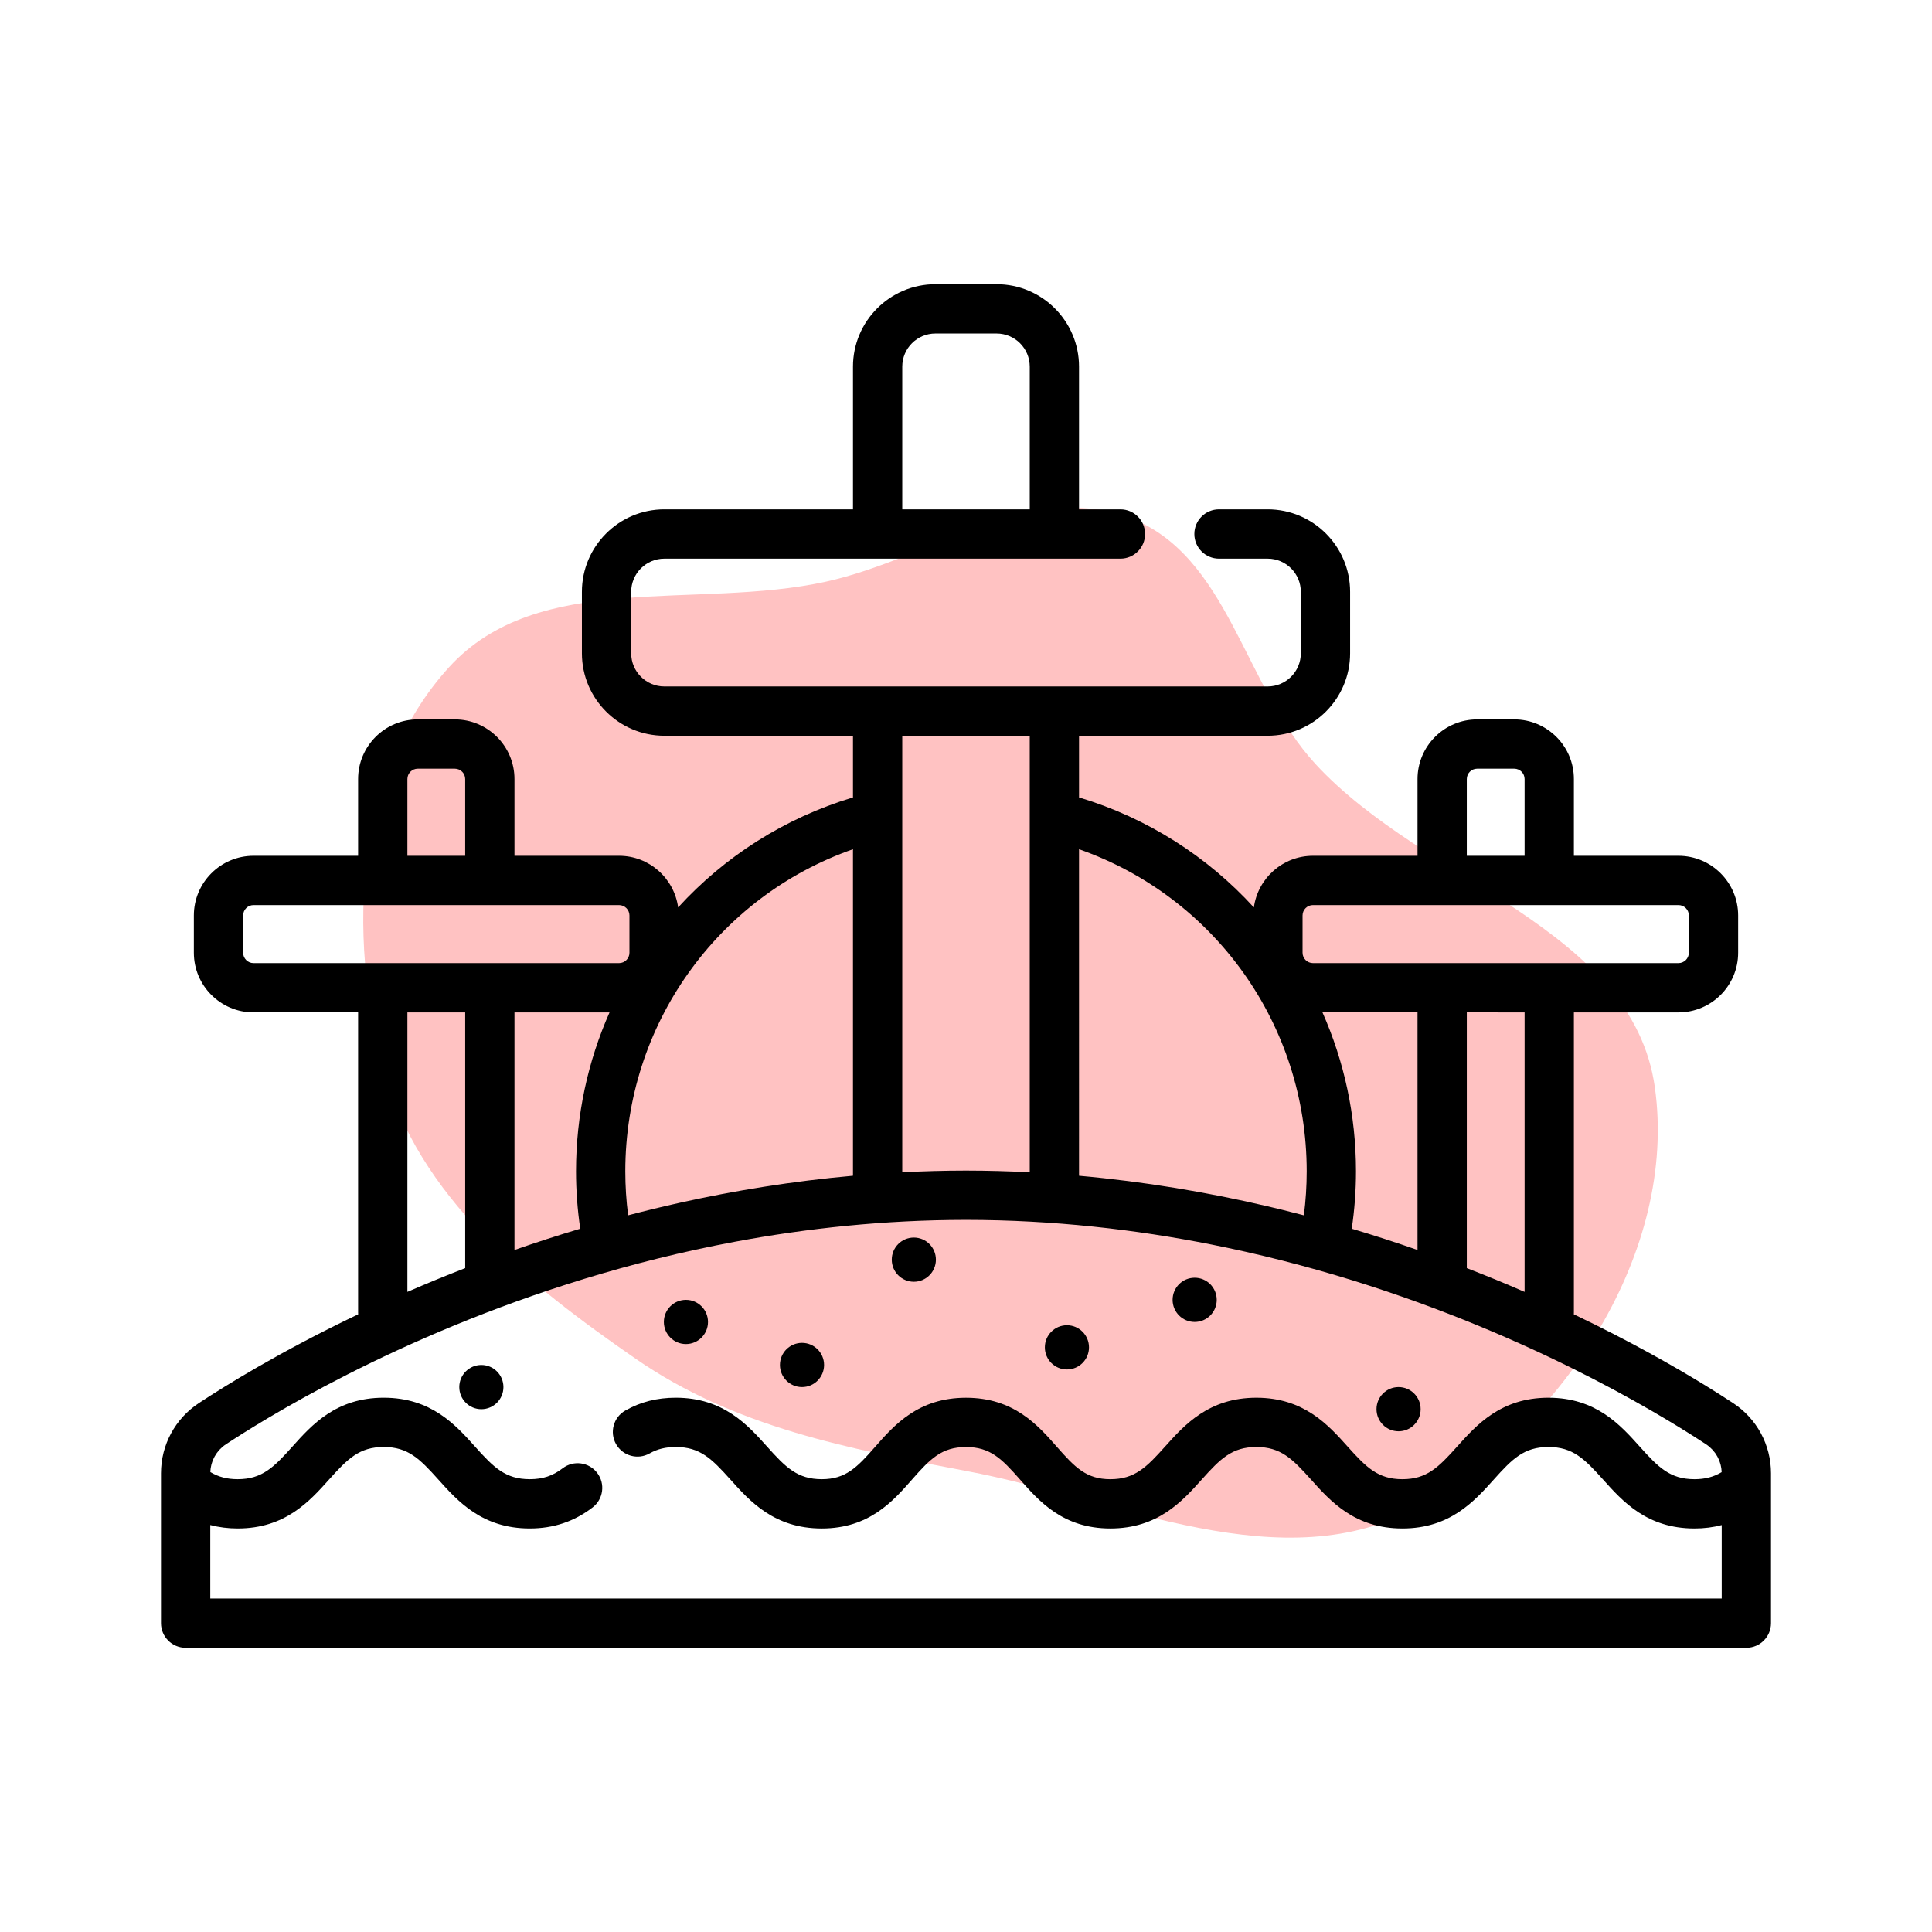 <?xml version="1.0" encoding="UTF-8"?> <!-- Uploaded to: SVG Repo, www.svgrepo.com, Transformed by: SVG Repo Mixer Tools --> <svg xmlns="http://www.w3.org/2000/svg" xmlns:xlink="http://www.w3.org/1999/xlink" fill="#000000" height="800px" width="800px" version="1.1" id="Layer_1" viewBox="-51.2 -51.2 614.40 614.40" xml:space="preserve"> <g id="SVGRepo_bgCarrier" stroke-width="0" transform="translate(61.44,61.44), scale(0.76)"> <path transform="translate(-51.2, -51.2), scale(19.2)" d="M16,27.004C19.348,27.633,22.904,29.432,25.88,27.775C29.025,26.025,31.511,22.212,31.013,18.647C30.526,15.171,25.999,14.181,23.619,11.601C22.05,9.9,21.725,7.038,19.556,6.229C17.382,5.418,15.217,7.124,12.951,7.623C10.121,8.246,6.678,7.348,4.729,9.493C2.681,11.747,2.509,15.299,3.305,18.238C4.059,21.021,6.439,22.929,8.811,24.567C10.958,26.049,13.436,26.522,16,27.004" fill="#ffc2c2"></path> </g> <g id="SVGRepo_tracerCarrier" stroke-linecap="round" stroke-linejoin="round"></g> <g id="SVGRepo_iconCarrier"> <g> <g> <g> <ellipse cx="166.935" cy="369.199" rx="7.018" ry="7.03"></ellipse> <path d="M499.965,395.008c-2.336-1.537-5.227-3.388-8.62-5.475c-9.892-6.084-24.15-14.22-42.047-22.759 c0.007-0.21,0.019-0.42,0.019-0.631v-95.389h33.259c10.464,0,18.975-8.512,18.975-18.975v-11.849 c0-10.464-8.512-18.975-18.975-18.975h-33.259v-24.409c0-10.457-8.508-18.964-18.964-18.964h-11.797 c-10.457,0-18.965,8.508-18.965,18.964v24.409h-33.259c-9.593,0-17.526,7.162-18.782,16.416 c-14.709-16.107-33.727-28.384-55.603-34.983v-19.614h59.988c14.456,0,26.216-11.76,26.216-26.216v-19.56 c0-14.456-11.76-26.216-26.216-26.216h-15.477c-4.329,0-7.837,3.508-7.837,7.837c0,4.329,3.508,7.837,7.837,7.837h15.476 c5.813,0,10.543,4.729,10.543,10.543v19.56c0,5.813-4.729,10.543-10.543,10.543h-67.825h-56.216h-67.824 c-5.813,0-10.543-4.729-10.543-10.543v-19.56c0-5.813,4.729-10.543,10.543-10.543h67.824h56.216h21.003 c4.329,0,7.837-3.508,7.837-7.837c0-4.329-3.508-7.837-7.837-7.837h-13.166V65.4c0-14.456-11.76-26.216-26.216-26.216h-19.456 c-14.455,0-26.216,11.76-26.216,26.216v45.381h-59.988c-14.455,0-26.216,11.76-26.216,26.216v19.56 c0,14.456,11.76,26.216,26.216,26.216h59.988v19.614c-21.876,6.6-40.895,18.876-55.604,34.983 c-1.256-9.255-9.189-16.416-18.782-16.416H112.41v-24.41c0-10.457-8.508-18.964-18.965-18.964H81.648 c-10.457,0-18.965,8.508-18.965,18.964v24.409H29.424c-10.464,0-18.975,8.512-18.975,18.975v11.849 c0,10.464,8.512,18.975,18.975,18.975h33.259v95.389c0,0.21,0.012,0.42,0.019,0.631c-12.395,5.914-23.044,11.635-31.707,16.616 c-8.138,4.678-14.53,8.705-18.96,11.619C4.499,399.967,0,408.307,0,417.32v0.001v3.559v44.1c0,4.329,3.509,7.837,7.837,7.837 h496.327c4.329,0,7.837-3.508,7.837-7.837V420.92v-3.6v-0.001C512,408.309,507.501,399.967,499.965,395.008z M246.272,54.857 h19.457c5.813,0,10.543,4.729,10.543,10.543v45.381H235.73V65.4h-0.001C235.729,59.587,240.458,54.857,246.272,54.857z M415.262,196.545h0.001c0-1.814,1.476-3.29,3.291-3.29h11.797c1.814,0,3.29,1.476,3.29,3.29v24.409h-18.38V196.545z M363.029,239.929c0-1.82,1.482-3.302,3.302-3.302h41.096h34.053h41.096c1.82,0,3.302,1.482,3.302,3.302v11.849 c0,1.82-1.482,3.302-3.302,3.302H441.48h-34.053h-41.096c-1.82,0-3.302-1.482-3.302-3.302V239.929z M433.643,270.754v88.883 c-5.836-2.538-11.969-5.07-18.38-7.557v-81.326H433.643z M369.363,270.753h30.227v0.001v75.554 c-6.723-2.347-13.7-4.614-20.915-6.767c0.888-6.026,1.345-12.136,1.345-18.247C380.02,303.414,376.245,286.281,369.363,270.753z M291.945,218.869c43.095,15.091,72.401,55.855,72.401,102.427c0,4.679-0.302,9.358-0.898,13.986 c-2.215-0.58-4.442-1.151-6.696-1.704c-0.399-0.098-0.804-0.191-1.204-0.288c-1.205-0.293-2.408-0.585-3.624-0.869 c-18.806-4.403-38.887-7.827-59.98-9.72V218.869z M235.729,182.774h40.542v138.823c-6.606-0.338-13.295-0.528-20.072-0.534 h-0.003h-0.399h-0.002c-6.775,0.006-13.461,0.196-20.065,0.534V182.774z M220.056,218.867v103.831 c-19.277,1.729-37.709,4.737-55.094,8.604c-5.582,1.241-11.049,2.576-16.41,3.978c-0.596-4.626-0.897-9.305-0.897-13.985 C147.655,274.724,176.962,233.959,220.056,218.867z M78.357,196.545c0-1.814,1.476-3.29,3.291-3.29h11.797 c1.815,0,3.291,1.476,3.291,3.29v24.409h-18.38V196.545z M29.424,255.081c-1.821,0-3.302-1.482-3.302-3.302V239.93 c0-1.82,1.481-3.302,3.302-3.302H70.52h34.053h41.096c1.821,0,3.302,1.482,3.302,3.302v11.849c0,1.82-1.481,3.302-3.302,3.302 h-41.096H70.52H29.424z M133.325,339.542c-7.215,2.151-14.192,4.42-20.915,6.767v-75.555h30.228 c-6.881,15.528-10.657,32.662-10.657,50.542C131.981,327.408,132.437,333.518,133.325,339.542z M96.737,270.754v81.325 c-6.41,2.487-12.544,5.019-18.38,7.557v-88.882H96.737z M496.329,457.143H15.673v-23.369c2.76,0.732,5.658,1.097,8.714,1.097 c15.108,0,22.84-8.628,29.053-15.561c5.921-6.608,9.65-10.347,17.382-10.347c7.731,0,11.458,3.738,17.381,10.346 c6.215,6.933,13.949,15.562,29.064,15.562c7.559,0,14.096-2.188,19.983-6.689c3.439-2.629,4.095-7.547,1.466-10.986 c-2.629-3.438-7.547-4.093-10.985-1.465c-3.179,2.43-6.308,3.467-10.464,3.467c-7.739,0-11.468-3.74-17.393-10.35 c-6.213-6.931-13.945-15.557-29.052-15.557c-15.109,0-22.841,8.628-29.054,15.561c-5.921,6.608-9.649,10.347-17.381,10.347 c-3.333,0-6.073-0.697-8.69-2.263c0.006-0.18,0.019-0.357,0.033-0.535c0.018-0.208,0.03-0.417,0.06-0.623 c0.034-0.245,0.087-0.484,0.137-0.724c0.041-0.195,0.076-0.393,0.128-0.585c0.066-0.246,0.15-0.484,0.232-0.723 c0.062-0.179,0.116-0.359,0.186-0.535c0.099-0.247,0.217-0.484,0.334-0.722c0.077-0.158,0.146-0.32,0.23-0.473 c0.137-0.25,0.295-0.487,0.451-0.724c0.086-0.132,0.163-0.269,0.255-0.396c0.183-0.255,0.388-0.494,0.592-0.734 c0.085-0.098,0.16-0.205,0.248-0.3c0.258-0.28,0.537-0.542,0.824-0.796c0.049-0.044,0.093-0.093,0.143-0.136 c0.347-0.296,0.714-0.572,1.1-0.826c3.348-2.203,7.864-5.068,13.433-8.374c27.444-16.289,80.703-43.399,148.581-56.07 c22.863-4.267,47.385-6.896,73.139-6.922h0.383c27.596,0.028,53.779,3.045,78.021,7.863c0.532,0.106,1.057,0.217,1.587,0.325 c1.078,0.218,2.16,0.436,3.231,0.661c64.077,13.503,114.064,39.304,139.907,54.748c5.105,3.051,9.271,5.7,12.413,7.768 c0.387,0.255,0.754,0.531,1.101,0.826c0.052,0.045,0.097,0.096,0.148,0.142c0.286,0.253,0.564,0.514,0.821,0.793 c0.087,0.095,0.161,0.2,0.245,0.297c0.207,0.24,0.413,0.482,0.597,0.739c0.091,0.128,0.167,0.263,0.253,0.395 c0.157,0.239,0.316,0.477,0.452,0.727c0.085,0.155,0.154,0.317,0.231,0.475c0.116,0.238,0.235,0.475,0.334,0.722 c0.07,0.176,0.124,0.357,0.185,0.537c0.081,0.239,0.167,0.479,0.232,0.724c0.051,0.193,0.086,0.391,0.128,0.587 c0.05,0.24,0.102,0.48,0.137,0.724c0.029,0.206,0.041,0.416,0.058,0.625c0.015,0.183,0.028,0.366,0.034,0.551 c-2.601,1.546-5.325,2.234-8.64,2.234c-7.739,0-11.468-3.74-17.393-10.35c-6.213-6.931-13.946-15.557-29.053-15.557 c-15.109,0-22.84,8.628-29.053,15.561c-5.922,6.608-9.65,10.347-17.382,10.347c-7.739,0-11.469-3.74-17.393-10.35 c-6.213-6.932-13.945-15.557-29.052-15.557c-15.108,0-22.84,8.628-29.053,15.561c-5.922,6.608-9.65,10.347-17.383,10.347 c-7.583,0-11.207-3.702-16.96-10.247c-6.127-6.975-13.757-15.653-28.94-15.653c-15.189,0-22.811,8.683-28.936,15.658 c-5.741,6.54-9.358,10.239-16.924,10.239c-7.732,0-11.459-3.739-17.381-10.347c-6.213-6.933-13.945-15.561-29.054-15.561 c-5.953,0-11.198,1.331-16.036,4.071c-3.766,2.133-5.091,6.914-2.958,10.681c2.133,3.767,6.915,5.092,10.681,2.958 c2.454-1.39,5.096-2.036,8.314-2.036c7.732,0,11.459,3.739,17.382,10.347c6.213,6.933,13.945,15.561,29.053,15.561 c15.032,0,22.612-8.634,28.702-15.571c5.791-6.594,9.442-10.326,17.158-10.326c7.718,0,11.374,3.731,17.172,10.326 c6.099,6.938,13.689,15.571,28.731,15.571c15.109,0,22.841-8.628,29.054-15.561c5.922-6.608,9.65-10.347,17.382-10.347 c7.732,0,11.458,3.738,17.382,10.344c6.214,6.934,13.949,15.563,29.064,15.563c15.109,0,22.84-8.628,29.053-15.561 c5.922-6.608,9.65-10.347,17.382-10.347c7.732,0,11.459,3.739,17.383,10.346c6.214,6.933,13.949,15.562,29.063,15.562 c3.039,0,5.918-0.359,8.662-1.084V457.143z"></path> <ellipse cx="101.878" cy="389.91" rx="7.018" ry="7.03"></ellipse> <ellipse cx="203.849" cy="382.88" rx="7.018" ry="7.03"></ellipse> <ellipse cx="328.719" cy="362.17" rx="7.018" ry="7.03"></ellipse> <ellipse cx="393.564" cy="396.939" rx="7.018" ry="7.03"></ellipse> <ellipse cx="288.095" cy="377.278" rx="7.018" ry="7.03"></ellipse> <ellipse cx="239.412" cy="349.387" rx="7.018" ry="7.03"></ellipse> </g> </g> </g> </g> </svg> 